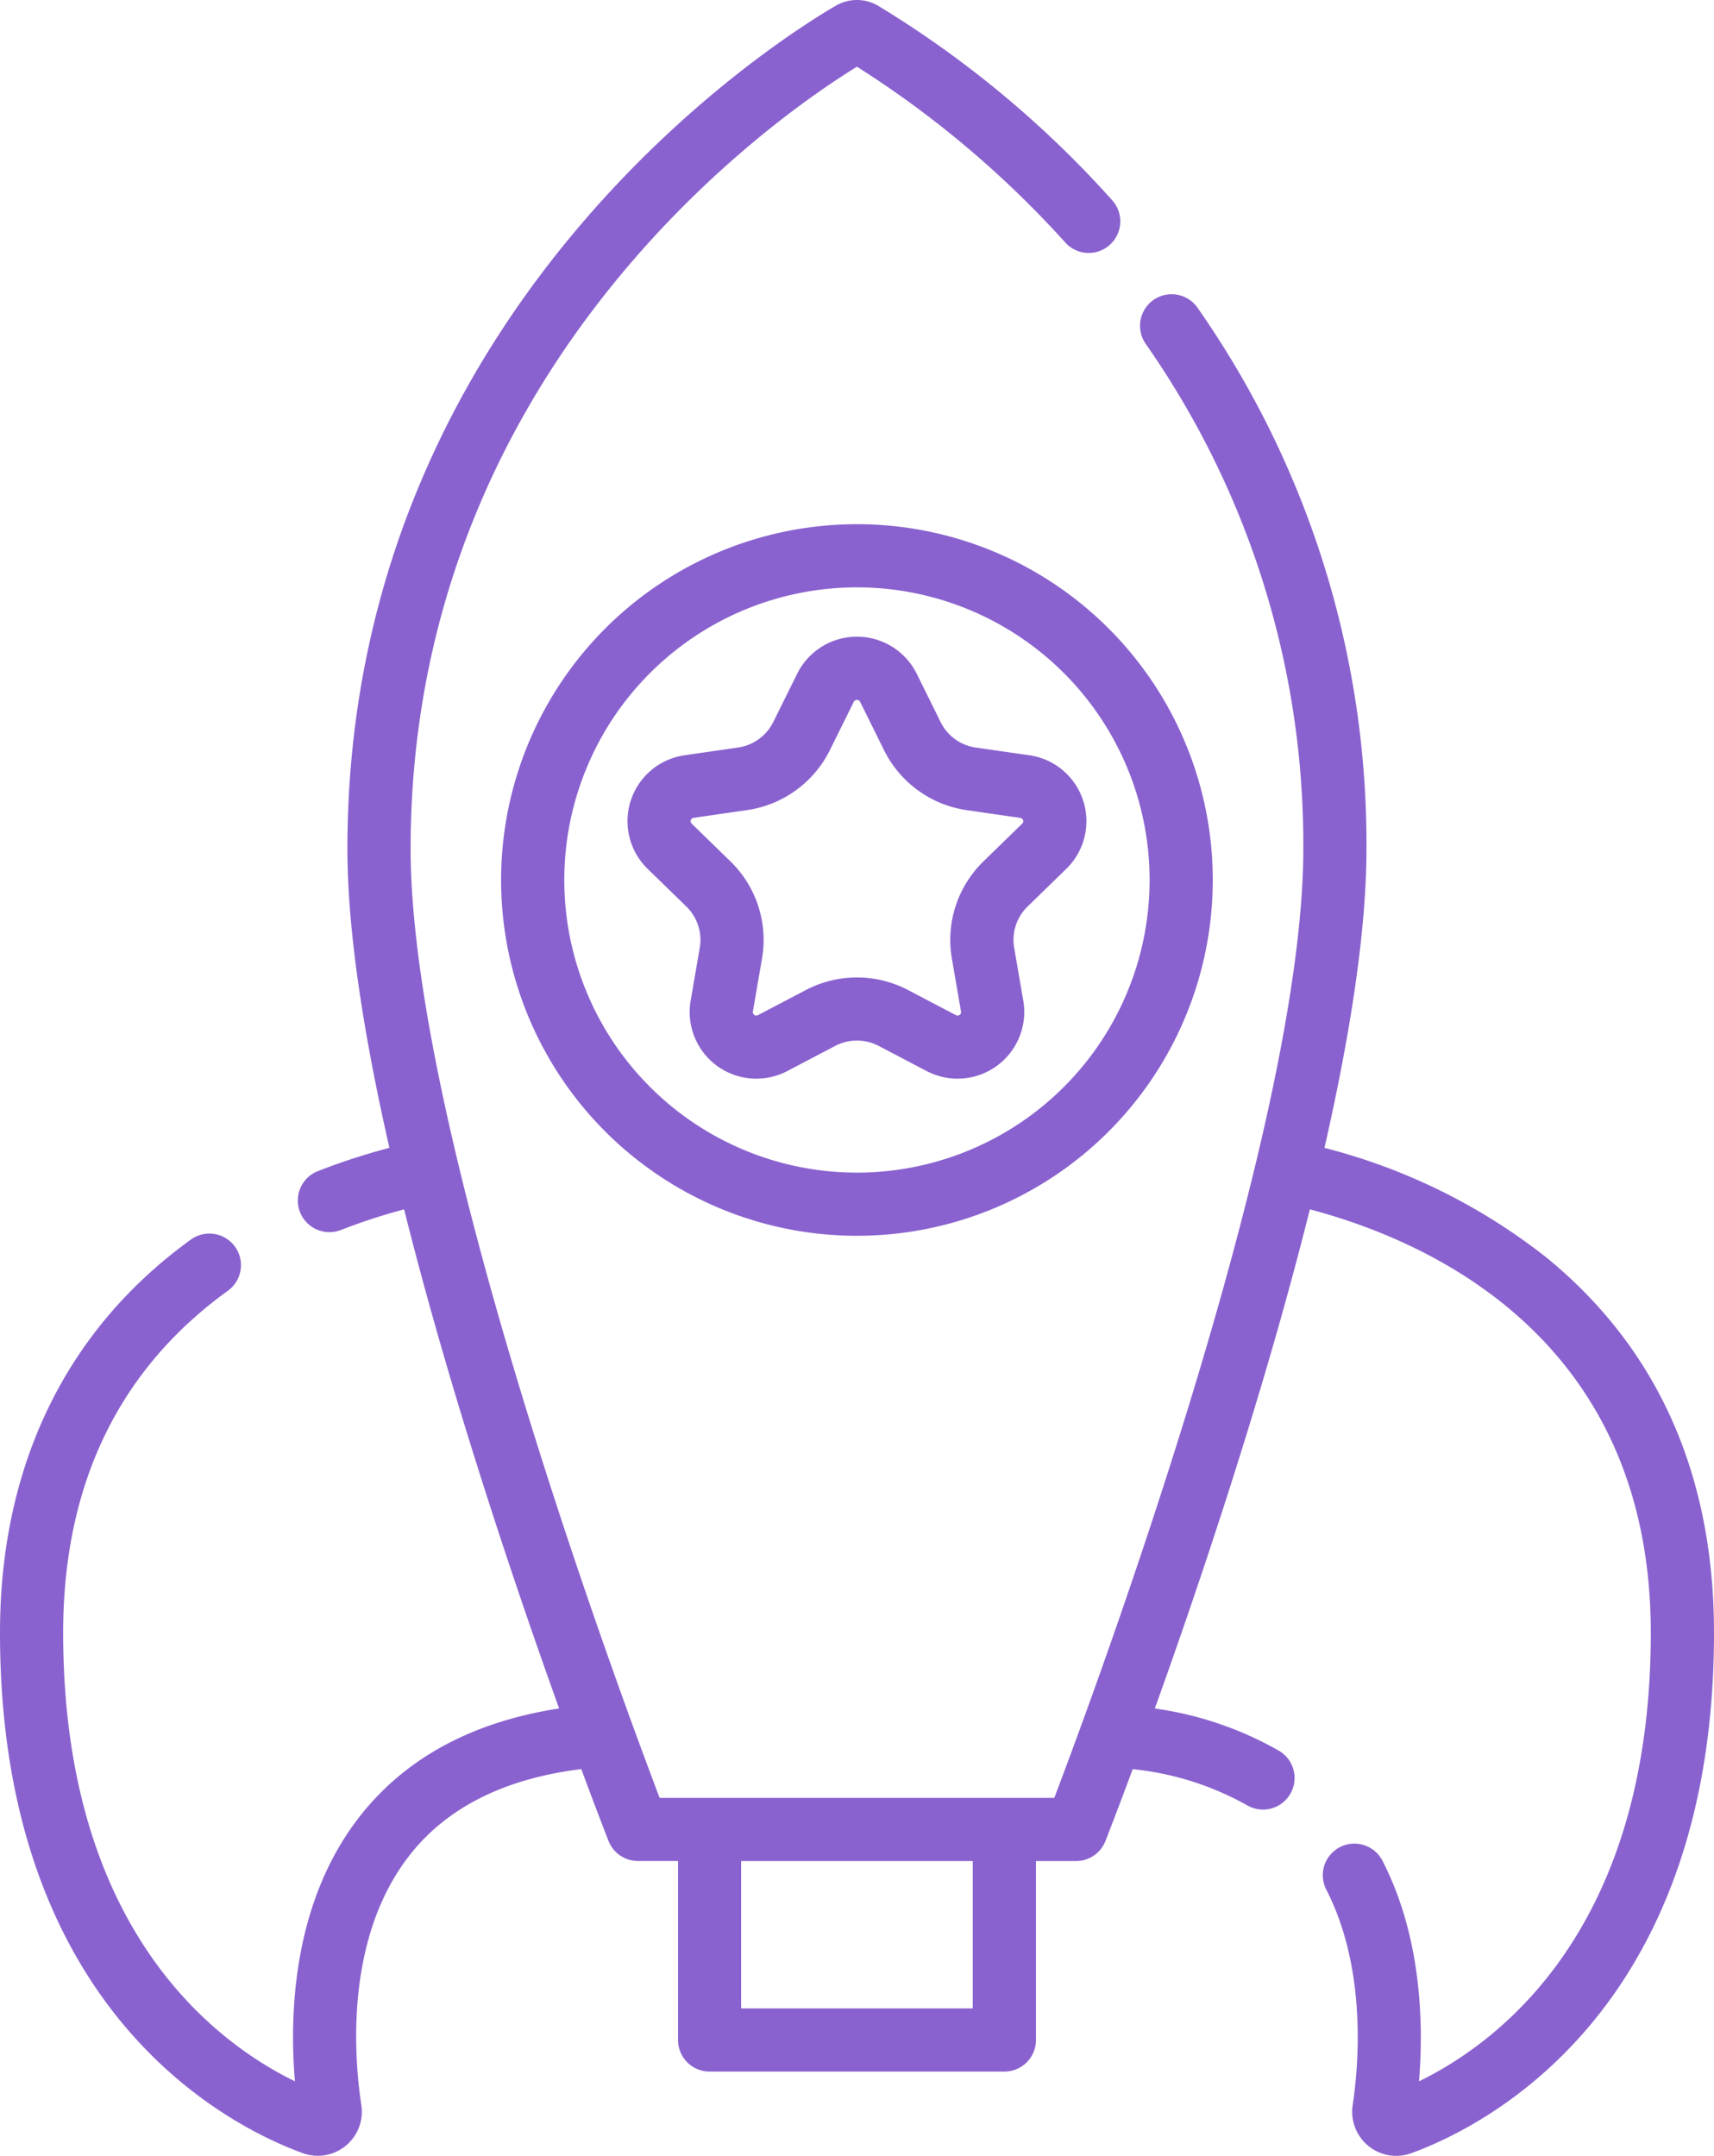 <svg xmlns="http://www.w3.org/2000/svg" width="145.509" height="183.037" viewBox="0 0 145.509 183.037">
  <g id="brand-visibility" transform="translate(-52.5 0.001)">
    <path id="Path_4004" data-name="Path 4004" d="M183.716,106.713a50.651,50.651,0,0,0-18.777-9.256c2.135-9.371,3.566-18.3,3.566-25.385A79.38,79.38,0,0,0,154.17,26.137a2.681,2.681,0,1,0-4.412,3.048,74.115,74.115,0,0,1,13.385,42.887c0,23.7-17.507,71.01-21.141,80.573H108.5c-3.634-9.562-21.141-56.869-21.141-80.573,0-40.877,31.148-62.261,37.891-66.41a85.235,85.235,0,0,1,17.639,14.876,2.681,2.681,0,1,0,3.971-3.6A87.683,87.683,0,0,0,127.028.477a3.558,3.558,0,0,0-3.561,0c-4.245,2.46-41.474,25.366-41.474,71.594,0,7.089,1.431,16.012,3.566,25.383a55.778,55.778,0,0,0-6.068,1.975,2.681,2.681,0,1,0,1.95,5,50.919,50.919,0,0,1,5.366-1.752c3.922,15.7,9.406,31.926,13.159,42.374-7.256,1.12-12.881,4.123-16.753,8.95-5.866,7.315-6.16,16.965-5.675,22.706-6.743-3.287-19.676-12.888-19.676-38.079,0-12.563,4.7-22.334,13.984-29.04a2.681,2.681,0,0,0-3.141-4.346C58.1,112.9,52.5,124.444,52.5,138.624c0,32.34,19.668,41.993,25.7,44.181a3.739,3.739,0,0,0,4.975-4.076c-.617-4.073-1.442-14.31,4.225-21.376,3.178-3.962,8.032-6.363,14.449-7.152,1.288,3.477,2.146,5.677,2.312,6.1a2.681,2.681,0,0,0,2.5,1.7h3.4v15.2a2.681,2.681,0,0,0,2.681,2.681h25.024a2.681,2.681,0,0,0,2.681-2.681V158.006h3.4a2.681,2.681,0,0,0,2.5-1.7c.167-.426,1.024-2.626,2.312-6.1a24.97,24.97,0,0,1,9.7,3.059,2.681,2.681,0,1,0,2.725-4.618,29.53,29.53,0,0,0-10.545-3.593c3.753-10.449,9.238-26.675,13.161-42.379,10.359,2.744,28.943,11.132,28.943,35.954,0,25.2-12.936,34.795-19.678,38.081.386-4.638.283-12.141-3.1-18.726a2.681,2.681,0,1,0-4.77,2.451c3.493,6.8,2.729,15.062,2.24,18.295a3.739,3.739,0,0,0,4.974,4.081c6.028-2.188,25.7-11.842,25.7-44.181,0-13.458-4.806-24.195-14.283-31.911ZM135.08,170.518H115.418V158.006H135.08Z" fill="#8a62cf"/>
    <path id="Path_4005" data-name="Path 4005" d="M231.071,160.623a3.963,3.963,0,0,1-2.986-2.163l-2.031-4.106a5.664,5.664,0,0,0-10.148,0l-2.031,4.1a3.964,3.964,0,0,1-2.986,2.163l-4.542.658a5.652,5.652,0,0,0-3.136,9.644l3.286,3.2a3.939,3.939,0,0,1,1.139,3.493l-.776,4.512a5.659,5.659,0,0,0,8.209,5.961l4.062-2.131a3.98,3.98,0,0,1,3.7,0l4.063,2.131a5.661,5.661,0,0,0,8.209-5.962l-.776-4.512a3.939,3.939,0,0,1,1.139-3.493l3.286-3.2a5.652,5.652,0,0,0-3.135-9.644Zm3.938,6.458-3.286,3.2a9.3,9.3,0,0,0-2.685,8.246l.776,4.512a.294.294,0,0,1-.434.3l-4.062-2.131a9.342,9.342,0,0,0-8.677,0l-4.062,2.13a.294.294,0,0,1-.434-.3l.776-4.512a9.3,9.3,0,0,0-2.685-8.246l-3.286-3.2a.286.286,0,0,1,.166-.492l4.542-.659a9.327,9.327,0,0,0,7.024-5.092l2.031-4.1a.3.3,0,0,1,.536,0l2.031,4.106a9.326,9.326,0,0,0,7.023,5.092l4.542.659a.286.286,0,0,1,.164.492Z" transform="translate(-95.73 -97.152)" fill="#8a62cf"/>
    <path id="Path_4006" data-name="Path 4006" d="M201.708,124.493A30.208,30.208,0,1,0,231.916,154.7a30.208,30.208,0,0,0-30.208-30.208Zm0,55.053A24.845,24.845,0,1,1,226.554,154.7a24.845,24.845,0,0,1-24.846,24.846Z" transform="translate(-76.459 -79.988)" fill="#8a62cf"/>
  </g>
</svg>
